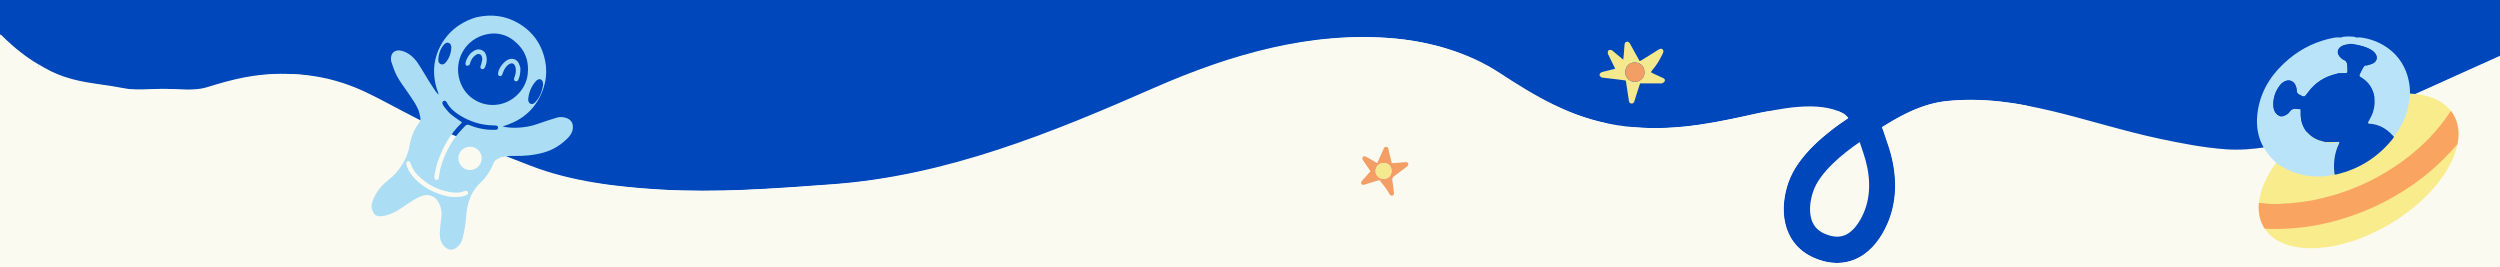 <svg xmlns="http://www.w3.org/2000/svg" fill="none" viewBox="0 0 1440 154" height="154" width="1440">
<rect x="0" y="0" width="1440" height="154" fill="#808080" stroke="none"/>
<g clip-path="url(#clip0_4234_28663)">
<rect fill="#FBFAF1" height="154" width="1440"></rect>
<path fill="#0047BB" d="M-10 4.544L7 -17.456L1449 -17.456L1449 26.544L1357.5 64.044L1290 91.044L1212 74.044L1131 50.044L1081.5 64.044L1058 64.044L1012.5 64.044L931 74.044L865 36.544L797.5 16.544L711 26.544L586 74.044L479 104.544L330.5 104.544L237 64.044L159.5 36.544L88 50.044L19 36.544L-10 4.544Z"></path>
<path fill="#0047BB" d="M1080.27 85.501C1078.74 81.099 1077.09 75.447 1074.68 70.326C1072.75 71.592 1070.82 72.874 1068.9 74.154L1068.19 74.629C1056.77 82.235 1041.69 94.287 1037.05 107.694C1032.76 120.101 1033.65 135.347 1047.41 141.508C1062.82 148.414 1073.96 140.251 1080.27 125.838C1085.93 112.9 1084.76 98.467 1080.27 85.501Z"></path>
<path stroke-linecap="round" stroke-width="15" stroke="#0047BB" d="M0 10C29.891 42.55 44.415 38.236 70.077 43.364C77.486 44.845 86.151 43.664 93.711 43.664C100.961 43.664 110.298 45.167 117.27 42.989C124.187 40.829 132.143 38.57 139.254 37.216C163.385 32.623 187.712 35.136 210.457 45.689C224.765 52.327 238.241 60.586 252.698 66.907C270.37 74.633 287.948 81.277 305.894 88.275C328.812 97.212 355.035 100.258 379.497 101.696C412.926 103.661 444.921 101.09 478.235 98.697C543.183 94.03 603.028 69.495 661.907 43.664C706.458 24.119 754.173 10.262 803.336 14.648C825.459 16.622 848.47 23.329 867.186 35.567C887.633 48.936 907.257 60.643 931.786 64.582C957.364 68.69 979.784 64.724 1004.64 59.259C1022.39 55.356 1047.57 49.418 1064.81 58.509C1073.76 63.226 1077.26 76.805 1080.27 85.501C1084.76 98.467 1085.93 112.9 1080.27 125.838C1073.96 140.251 1062.82 148.414 1047.41 141.508C1033.65 135.347 1032.76 120.101 1037.05 107.694C1041.69 94.287 1056.77 82.235 1068.19 74.629C1084.46 63.789 1100.76 52.758 1120.78 50.712C1164.42 46.252 1204.22 63.739 1246.16 72.605C1258.2 75.15 1270.56 77.547 1282.85 78.453C1298.51 79.608 1313.93 75.635 1329.07 72.005C1349.35 66.576 1444.42 21.083 1458 16.749"></path>
<path fill="#FBFAF1" d="M1440 32.178C1439.12 32.568 1438.22 32.969 1437.3 33.381C1430.22 36.539 1422.07 40.219 1413.47 44.109C1408.59 46.316 1403.56 48.589 1398.49 50.874C1384.52 57.167 1370.28 63.52 1358.26 68.645C1346.44 73.683 1336.2 77.777 1330.52 79.298L1330.43 79.324L1330.34 79.348L1327.77 79.966C1313.66 83.374 1297.97 87.165 1281.9 85.979C1269.1 85.033 1256.34 82.541 1244.3 79.992C1233.6 77.728 1223.09 74.923 1212.8 72.106L1208.34 70.883C1199.53 68.465 1190.89 66.092 1182.21 64.019C1161.96 59.183 1142.11 56.14 1121.57 58.241C1108.07 59.624 1096.34 65.61 1084.22 73.251C1085.12 75.682 1085.9 78.047 1086.58 80.094C1086.93 81.152 1087.25 82.126 1087.54 82.979C1092.42 97.063 1093.99 113.569 1087.33 128.803C1083.8 136.873 1078.52 144.172 1071.01 148.245C1063.15 152.513 1054.01 152.604 1044.51 148.339C1035.25 144.185 1030.18 136.747 1028.31 128.561C1026.5 120.677 1027.66 112.282 1030.12 105.158C1032.98 96.859 1038.84 89.52 1044.98 83.518C1051.2 77.436 1058.22 72.233 1064.14 68.289L1064.61 67.969C1063.56 66.671 1062.5 65.759 1061.43 65.196C1054.7 61.639 1045.83 60.763 1035.74 61.555C1026.26 62.299 1016.66 64.419 1008.02 66.324L1006.57 66.644C981.662 72.13 958.094 76.392 931.069 72.044C904.881 67.832 884.137 55.305 863.685 41.91C846.271 30.506 824.58 24.105 803.469 22.217C756.253 17.997 710.027 31.299 666.109 50.599C607.417 76.392 546.629 101.44 480.389 106.207L474.751 106.614C443.6 108.871 412.918 111.095 380.911 109.21C356.332 107.763 329.193 104.674 305.179 95.295L296.227 91.809C281.425 86.058 266.654 80.317 251.832 73.827C244.336 70.543 237.144 66.779 230.2 63.101L228.393 62.14L228.334 62.111C221.994 58.743 215.844 55.484 209.543 52.557C188.377 42.72 165.728 40.353 143.126 44.663C136.458 45.934 128.848 48.09 122.038 50.22C117.32 51.696 112.215 51.823 107.942 51.716C106.029 51.667 104.111 51.564 102.36 51.469L101.618 51.429C100.687 51.379 99.811 51.335 98.979 51.301C98.02 51.263 97.124 51.239 96.276 51.239C94.095 51.239 92.063 51.334 89.834 51.437L89.656 51.446C88.126 51.516 86.488 51.591 84.638 51.642C80.464 51.755 75.769 51.703 71.216 50.793C66.731 49.894 62.691 49.315 58.635 48.732L58.588 48.724L58.268 48.679C56.868 48.477 55.467 48.274 54.035 48.056C48.476 47.211 42.799 46.173 36.87 44.134C31.985 42.453 27.101 40.155 22 36.902L22 166.433L1440 166.433L1440 32.178Z"></path>
<path fill="#FBFAF1" d="M1055.56 94.366C1060.44 89.602 1066.05 85.32 1071.18 81.822L1071.99 84.254C1072.4 85.48 1072.8 86.71 1073.23 87.94C1077.32 99.767 1078.09 112.103 1073.45 122.724C1070.68 129.054 1067.26 133.034 1063.79 134.914C1060.68 136.6 1056.58 137.137 1050.7 134.502C1046.25 132.501 1044.01 129.244 1043.08 125.176C1042.08 120.804 1042.62 115.382 1044.44 110.11C1046.19 105.013 1050.17 99.634 1055.56 94.366Z"></path>
<path fill="#F39E65" d="M793.272 93.918C794.388 91.445 795.44 89.124 796.493 86.802C796.693 86.353 796.886 85.903 797.095 85.461C797.376 84.875 797.802 84.473 798.492 84.554C799.175 84.634 799.512 85.116 799.673 85.742C799.97 86.955 800.259 88.176 800.556 89.389C800.934 90.907 801.311 92.424 801.697 93.942C802.211 93.942 802.58 93.966 802.95 93.942C804.958 93.782 806.958 93.605 808.965 93.445C809.295 93.42 809.616 93.404 809.945 93.404C810.548 93.404 811.086 93.669 811.166 94.264C811.222 94.681 811.029 95.195 810.789 95.565C810.564 95.91 810.138 96.135 809.793 96.4C807.544 98.111 805.311 99.862 803.014 101.508C802.107 102.159 801.785 102.801 801.986 103.95C802.388 106.198 802.588 108.479 802.87 110.744C802.91 111.066 803.014 111.435 802.902 111.708C802.757 112.077 802.492 112.583 802.171 112.672C801.777 112.784 801.143 112.688 800.854 112.423C800.388 111.997 800.083 111.387 799.769 110.809C798.372 108.19 796.292 106.102 794.533 103.701C791.866 104.528 789.329 105.315 786.791 106.094C786.325 106.239 785.859 106.439 785.377 106.48C784.309 106.568 783.666 105.564 784.18 104.616C784.381 104.239 784.702 103.926 784.992 103.596C786.429 101.974 787.883 100.352 789.409 98.641C788.124 96.754 786.871 94.922 785.626 93.091C785.321 92.641 784.927 92.208 784.783 91.71C784.662 91.308 784.694 90.674 784.943 90.392C785.2 90.103 785.803 89.991 786.236 90.023C786.638 90.055 787.023 90.368 787.401 90.585C789.296 91.653 791.184 92.73 793.288 93.926M801.512 98.44C801.512 95.709 799.633 93.838 796.902 93.854C794.445 93.87 792.38 95.966 792.324 98.424C792.268 101.147 794.694 103.171 796.934 103.066C799.665 102.938 801.512 101.187 801.504 98.448"></path>
<path fill="#F4E98E" d="M801.512 98.44C801.512 101.187 799.673 102.93 796.942 103.058C794.702 103.163 792.268 101.147 792.332 98.416C792.389 95.959 794.453 93.862 796.91 93.846C799.641 93.83 801.52 95.702 801.52 98.432"></path>
<path fill="#F4E98E" d="M934.997 34.344C935.154 32.782 935.282 31.603 935.38 30.434C935.498 28.96 935.606 27.486 935.704 26.012C935.763 25.079 935.969 24.215 937.031 24.028C938.092 23.841 938.593 24.627 939.025 25.413C940.135 27.417 941.226 29.422 942.336 31.416C943.014 32.644 943.711 33.872 944.458 35.218C944.979 34.953 945.46 34.747 945.892 34.472C948.801 32.654 951.709 30.836 954.617 29.019C955.069 28.734 955.521 28.419 956.012 28.223C957.289 27.722 958.35 28.616 958.065 29.972C957.957 30.483 957.672 30.964 957.437 31.445C955.933 34.531 954.234 37.507 951.945 40.111C951.591 40.514 951.316 40.976 950.893 41.565C951.473 41.889 951.954 42.194 952.475 42.44C954.302 43.284 956.15 44.1 957.977 44.955C958.724 45.298 959.235 45.957 958.891 46.733C958.665 47.254 958.026 47.706 957.476 47.931C956.945 48.148 956.287 48.04 955.678 48.04C952.053 48.04 948.427 48.04 944.684 48.04C943.888 50.506 943.151 52.795 942.414 55.084C942.09 56.106 941.766 57.137 941.452 58.159C941.196 58.994 940.764 59.692 939.801 59.653C938.74 59.613 938.357 58.857 938.219 57.894C937.699 54.367 937.148 50.849 936.618 47.332C936.579 47.067 936.51 46.812 936.421 46.369C934.869 46.163 933.287 45.937 931.705 45.741C929.033 45.426 926.361 45.132 923.688 44.807C923.227 44.748 922.676 44.748 922.323 44.503C921.881 44.188 921.36 43.658 921.33 43.196C921.311 42.724 921.733 42.017 922.166 41.791C922.912 41.388 923.816 41.241 924.661 41.025C926.479 40.553 928.296 40.101 930.34 39.58C929.092 37.016 927.913 34.619 926.754 32.222C926.489 31.681 926.115 31.131 926.066 30.561C926.017 30.031 926.174 29.274 926.538 28.989C926.911 28.695 927.687 28.685 928.188 28.852C928.729 29.029 929.171 29.53 929.632 29.913C931.322 31.308 933.002 32.713 934.987 34.364M947.18 41.447C947.18 38.264 944.939 36.014 941.766 35.994C938.298 35.965 936.303 38.166 936.156 41.703C936.058 44.277 938.435 47.185 941.717 47.165C944.831 47.145 947.553 44.434 947.18 41.437"></path>
<path fill="#F39E65" d="M947.179 41.448C947.553 44.444 944.831 47.156 941.717 47.175C938.435 47.195 936.048 44.277 936.156 41.713C936.303 38.166 938.298 35.975 941.766 36.005C944.949 36.024 947.179 38.274 947.179 41.457"></path>
<path fill="#FBFAF1" d="M0.537 20C8.356 27.729 15.337 33.131 22 36.974L22 167L1.28511e-05 167L0 20L0.537 20Z"></path>
<path fill="#ABDDF4" d="M325.736 67.796C324.103 67.374 322.425 67.242 320.801 67.743C317.025 68.911 313.241 70.07 309.526 71.431C305.698 72.827 301.755 73.407 297.725 73.573C294.967 73.688 292.236 73.442 289.488 72.897C290.471 72.458 291.499 72.168 292.491 71.808C301.79 68.436 308.446 62.29 312.187 53.079C313.241 50.559 314.593 46.414 314.61 41.18C314.61 40.337 314.602 37.949 313.978 34.937C312.038 25.48 306.918 18.262 298.62 13.38C291.165 8.989 283.131 8.067 274.727 9.867C271.645 10.702 262.943 13.476 256.551 21.941C251.73 28.308 250.641 34.709 250.378 36.333C249.675 40.829 249.991 45.518 251.37 50.392C251.73 51.656 252.178 52.885 252.582 54.132C252.643 54.264 252.696 54.396 252.748 54.528C252.643 54.449 252.538 54.369 252.424 54.282C252.02 53.878 251.545 53.526 251.238 53.07C249.789 50.936 248.349 48.794 246.988 46.607C244.863 43.2 242.914 39.679 240.666 36.36C238.435 33.067 235.52 30.459 231.586 29.317C227.494 28.132 224.737 30.555 225.246 34.805C225.273 35.034 225.308 35.262 225.387 35.482C225.958 37.159 226.493 38.853 227.134 40.504C229.286 46.036 233.149 50.515 236.372 55.379C238.023 57.873 239.709 60.34 240.885 63.08C241.509 64.529 241.772 66.145 242.123 67.708C242.404 68.955 241.913 69.964 241.158 71.027C239.937 72.739 238.787 74.574 238.005 76.524C237.074 78.851 236.302 81.309 235.924 83.777C235.072 89.37 232.394 94.094 229.075 98.441C227.363 100.68 225.08 102.542 222.876 104.359C218.722 107.784 215.71 111.911 214.226 117.118C213.656 119.138 214.226 120.999 215.245 122.712C215.965 123.915 217.159 124.547 218.564 124.556C219.592 124.556 220.654 124.529 221.637 124.257C224.737 123.397 227.723 122.264 230.401 120.376C233.079 118.497 235.819 116.706 238.602 114.993C240.007 114.124 241.535 113.395 243.089 112.833C246.944 111.437 251.019 113.184 252.784 116.872C253.978 119.349 254.619 121.939 254.268 124.714C254.066 126.303 253.837 127.901 253.697 129.499C253.521 131.607 253.214 133.741 253.354 135.83C253.521 138.403 254.522 140.748 256.542 142.495C258.588 144.251 260.844 144.243 262.961 142.601C264.655 141.292 265.85 139.615 266.385 137.56C266.947 135.4 267.43 133.214 267.79 131.01C268.493 126.654 268.475 122.22 269.529 117.9C270.706 113.088 272.874 108.943 276.519 105.501C279.846 102.366 282.384 98.59 284.105 94.332C284.536 93.26 285.045 92.382 286.072 91.864C287.143 91.329 288.197 90.609 289.348 90.398C291.42 90.02 293.554 89.739 295.652 89.801C301.606 89.976 307.454 89.449 313.197 87.851C318.527 86.367 323.04 83.513 326.939 79.641C328.519 78.078 329.696 76.26 329.951 73.977C330.302 70.86 328.765 68.603 325.718 67.822M304.275 56.6C304.811 52.631 306.321 49.233 308.876 46.511C308.92 46.467 308.964 46.423 309.017 46.388C309.877 45.72 310.764 45.246 311.748 45.905C312.371 46.317 312.617 46.941 312.722 47.661C312.81 47.942 312.828 48.267 312.793 48.662C312.793 48.785 312.793 48.908 312.801 49.039C312.187 52.868 310.773 56.319 308.174 58.997C307.348 59.849 306.347 60.297 305.311 59.603C305.065 59.445 304.872 59.243 304.714 59.023C304.653 58.935 304.6 58.848 304.556 58.742C304.539 58.707 304.521 58.672 304.503 58.637C304.486 58.584 304.46 58.532 304.442 58.479C304.231 57.917 304.187 57.258 304.275 56.6ZM252.467 34.595C252.503 31.223 253.565 28.193 255.76 25.594C255.795 25.55 255.839 25.515 255.883 25.471C256.647 24.804 257.473 24.295 258.535 24.716C259.598 25.138 259.791 26.121 259.975 27.192C259.852 30.459 258.878 33.523 256.638 36.087C255.927 36.904 254.988 37.405 253.881 36.957C252.854 36.544 252.459 35.587 252.467 34.586M268.624 112.394C267.729 112.763 266.78 113.026 265.841 113.246C265.235 113.386 264.585 113.36 263.953 113.413C259.808 113.764 255.857 112.868 252.02 111.384C247.137 109.505 242.773 106.809 239.094 103.06C236.943 100.865 235.134 98.432 234.291 95.42C233.861 93.901 234.054 93.181 234.897 92.909C235.757 92.628 236.267 93.094 236.741 94.621C237.513 97.089 238.918 99.179 240.719 100.988C246.031 106.318 252.388 109.619 259.852 110.743C262.443 111.13 264.998 111.077 267.474 110.093C267.579 110.05 267.694 110.023 267.808 109.997C268.545 109.812 269.195 109.883 269.555 110.655C269.863 111.314 269.538 112.025 268.624 112.403M271.171 97.923C267.5 98.195 264.269 95.306 264.041 91.539C263.812 87.843 266.543 84.787 270.302 84.523C273.99 84.269 277.168 87.008 277.432 90.67C277.704 94.411 274.903 97.651 271.171 97.923ZM285.633 74.768C283.974 74.811 282.305 74.803 280.654 74.645C277.16 74.293 273.753 73.459 270.504 72.107C269.45 71.668 268.642 71.729 267.887 72.564C266.131 74.522 264.216 76.366 262.645 78.473C258.746 83.715 255.866 89.52 254.03 95.798C253.468 97.712 253.205 99.714 252.819 101.681C252.748 102.015 252.792 102.375 252.696 102.7C252.52 103.315 252.09 103.683 251.431 103.657C250.685 103.631 250.246 103.148 250.22 102.454C250.184 101.716 250.22 100.952 250.378 100.232C250.887 97.941 251.3 95.605 252.064 93.392C254.988 84.874 259.238 77.138 265.832 70.851C265.946 70.737 266.025 70.588 266.104 70.465C263.804 68.805 261.512 67.365 259.475 65.627C258.017 64.38 256.875 62.746 255.646 61.236C255.295 60.806 255.075 60.244 254.865 59.708C254.619 59.085 254.873 58.567 255.409 58.233C255.953 57.891 256.515 57.978 256.972 58.453C257.13 58.611 257.253 58.813 257.358 59.015C259.088 62.272 261.793 64.555 264.849 66.434C270.732 70.043 277.098 72.116 284.053 72.23C284.571 72.23 285.089 72.265 285.598 72.291C286.327 72.326 286.783 72.695 286.854 73.442C286.924 74.171 286.485 74.75 285.616 74.768M285.387 60.393C277.809 61.104 268.001 56.828 264.77 46.3C261.178 34.603 268.098 22.126 280.742 19.658C286.204 18.596 291.411 19.816 295.845 23.285C302.176 28.237 304.872 34.779 303.959 42.796C302.949 51.726 295.055 59.743 285.379 60.384"></path>
<path fill="#ABDDF4" d="M299.735 39.205C299.814 41.778 299.454 43.736 298.691 45.615C298.629 45.773 298.559 45.931 298.471 46.08C298.111 46.686 297.61 47.002 296.899 46.774C296.223 46.554 295.933 45.931 296.126 45.088C296.214 44.702 296.399 44.333 296.53 43.955C297.048 42.471 297.277 40.952 297.04 39.389C296.969 38.941 296.882 38.476 296.706 38.063C296.047 36.5 294.853 36.079 293.387 36.913C291.543 37.958 290.542 39.679 289.787 41.584C289.593 42.059 289.479 42.568 289.26 43.033C288.952 43.666 288.417 43.999 287.714 43.78C287.073 43.586 286.906 43.025 286.889 42.419C286.889 42.357 286.889 42.304 286.889 42.243C287.065 39.38 290.445 35.016 293.159 34.147C295.503 33.401 297.707 34.243 298.822 36.456C299.323 37.457 299.56 38.599 299.753 39.187"></path>
<path fill="#ABDDF4" d="M280.347 33.611C280.496 35.447 280.075 37.159 279.293 38.783C278.837 39.723 278.082 40.065 277.37 39.732C276.729 39.424 276.545 38.739 276.887 37.8C276.984 37.528 277.142 37.282 277.212 37.001C277.414 36.167 277.59 35.332 277.757 34.489C277.801 34.27 277.818 34.024 277.792 33.805C277.651 32.83 277.502 31.82 276.519 31.302C275.509 30.766 274.613 31.267 273.805 31.829C272.339 32.856 271.47 34.323 270.881 35.982C270.732 36.413 270.697 36.948 270.416 37.264C270.109 37.598 269.582 37.897 269.143 37.897C268.519 37.897 268.133 37.396 268.098 36.737C268.08 36.456 268.115 36.158 268.194 35.894C268.87 33.444 270.1 31.346 272.155 29.809C273.814 28.58 275.641 27.983 277.634 28.931C279.566 29.853 280.154 31.627 280.347 33.594"></path>
<path fill="#F8EC8D" d="M1415.48 83.138C1412.38 98.626 1397.7 116.645 1376.1 129.319C1346.57 146.639 1315.01 147.583 1304.49 131.756C1304.23 131.359 1303.98 130.962 1303.76 130.547C1301.47 126.524 1300.66 121.877 1301.13 116.91C1301.83 109.6 1305.34 101.554 1311.1 93.678C1315.64 87.483 1321.59 81.42 1328.67 75.885C1332.47 72.92 1336.58 70.125 1340.98 67.537C1349.9 62.305 1359 58.566 1367.65 56.337C1374.94 54.448 1381.89 53.636 1388.17 53.9C1398.46 54.335 1406.86 57.64 1411.7 63.873C1412.3 64.647 1412.85 65.441 1413.34 66.309C1416.12 71.183 1416.74 76.962 1415.5 83.157L1415.48 83.138Z"></path>
<path fill="#F9A461" d="M1415.48 83.139C1410.51 88.579 1405.5 93.961 1399.84 98.683C1386.52 109.846 1371.68 118.308 1355.4 124.031C1344.23 127.959 1332.79 130.566 1320.94 131.454C1315.45 131.869 1309.97 132.058 1304.49 131.737C1304.23 131.34 1303.98 130.944 1303.76 130.528C1301.47 126.505 1300.66 121.859 1301.13 116.891C1303.45 116.967 1305.74 117.42 1308.06 117.477C1311.8 117.571 1315.5 117.382 1319.24 117.042C1323.95 116.627 1328.61 116.06 1333.24 115.116C1351.94 111.282 1369.03 103.708 1384.5 92.356C1395.25 84.48 1404.41 75.074 1411.7 63.854C1412.3 64.629 1412.85 65.422 1413.34 66.291C1416.12 71.164 1416.74 76.944 1415.5 83.139H1415.48Z"></path>
<path fill="#B9E3F9" d="M1344.69 100.553C1335.94 102.649 1327.44 101.818 1319.11 98.456C1316.54 97.418 1314.35 95.68 1311.86 94.49C1311.5 94.112 1311.14 93.697 1310.74 93.338C1301.53 85.065 1298.47 74.658 1300.7 62.589C1302.89 50.708 1309.42 41.453 1318.47 33.917C1326.02 27.627 1334.66 23.585 1344.27 21.753C1344.97 21.621 1345.69 21.602 1346.39 21.546C1347.52 21.546 1348.69 21.81 1349.77 21.149C1351.84 20.96 1353.9 20.941 1355.96 21.149C1357.02 21.829 1358.21 21.527 1359.34 21.546C1369.98 22.679 1384.14 29.856 1387.49 46.761C1388.09 49.858 1388.39 53.012 1387.94 56.167C1387.92 56.374 1387.88 56.582 1387.86 56.79C1386.94 64.95 1384.09 72.297 1378.84 78.624C1378.51 78.322 1378.16 78.039 1377.85 77.718C1374.25 73.827 1369.92 71.466 1364.57 71.239C1364.33 71.239 1364.05 71.145 1363.93 70.559C1364.74 68.935 1365.86 67.216 1366.56 65.271C1369.22 57.791 1367.6 49.254 1360.16 44.74C1360 44.645 1359.85 44.532 1359.7 44.456C1358.89 44.041 1358.8 43.436 1359.21 42.681C1360.14 41.057 1360.78 39.262 1361.97 37.77C1362.72 37.808 1363.5 37.959 1364.16 37.411C1365.01 37.147 1365.9 36.977 1366.67 36.58C1369.22 35.277 1369.73 32.784 1367.92 30.536C1366.99 29.403 1365.78 28.666 1364.5 28.024C1362.25 26.891 1359.83 26.324 1357.4 25.795C1355.28 25.078 1353.17 25.078 1351.03 25.776C1350.6 25.89 1350.16 25.965 1349.75 26.135C1346.03 27.646 1345.48 30.763 1348.46 33.426C1348.86 33.785 1349.28 34.2 1349.75 34.37C1351.54 35.012 1352.03 36.335 1352.07 38.148C1352.18 42.737 1352.85 42.114 1348.29 42.152C1347.39 42.133 1346.48 41.963 1345.69 42.586C1338.93 44.154 1333.41 47.705 1329.27 53.39C1327.27 56.148 1327.35 56.091 1324.42 54.542C1323.31 53.957 1322.83 53.22 1322.85 52.011C1322.85 51.483 1322.78 50.935 1322.64 50.406C1321.68 46.44 1318.05 45.117 1314.82 47.573C1314.26 48.007 1313.71 48.498 1313.28 49.065C1310.56 52.616 1309.18 56.639 1309.46 61.153C1309.61 63.514 1310.54 65.516 1312.75 66.668C1313.67 67.291 1314.62 67.292 1315.58 66.725C1316.83 66.215 1318.04 65.554 1318.77 64.421C1319.81 62.815 1321.21 62.57 1322.89 62.74C1323.59 62.815 1324.29 62.872 1324.99 62.928C1324.99 63.08 1325.06 63.174 1325.21 63.231C1325.21 64.043 1325.19 64.836 1325.18 65.648C1325.18 72.656 1328.91 78.265 1335.39 80.758C1336.7 81.269 1338.09 81.533 1339.45 81.892C1341.63 82.515 1343.82 82.534 1345.99 81.873C1346.71 81.816 1347.88 81.344 1347.16 82.874C1344.48 88.521 1343.84 94.452 1344.67 100.61L1344.69 100.553Z"></path>
<path fill="#0047BB" d="M1312.78 66.65C1310.56 65.516 1309.65 63.514 1309.5 61.134C1309.2 56.62 1310.57 52.597 1313.31 49.046C1313.75 48.48 1314.3 47.988 1314.86 47.554C1318.09 45.099 1321.72 46.421 1322.68 50.387C1322.81 50.916 1322.89 51.464 1322.89 51.993C1322.89 53.201 1323.34 53.938 1324.46 54.523C1327.38 56.072 1327.31 56.129 1329.31 53.371C1333.45 47.686 1338.94 44.135 1345.72 42.586C1346.63 42.681 1347.5 42.53 1348.33 42.152C1352.88 42.114 1352.22 42.737 1352.11 38.148C1352.07 36.353 1351.58 35.013 1349.79 34.37C1349.31 34.2 1348.9 33.785 1348.5 33.426C1345.5 30.763 1346.05 27.646 1349.79 26.135C1350.2 25.965 1350.64 25.89 1351.07 25.776C1353.19 25.776 1355.32 25.776 1357.44 25.795C1359.87 26.305 1362.29 26.891 1364.54 28.024C1365.82 28.666 1367.05 29.403 1367.96 30.536C1369.77 32.784 1369.28 35.258 1366.71 36.58C1365.93 36.977 1365.03 37.147 1364.2 37.411C1363.44 37.355 1362.67 37.222 1362.01 37.77C1360.82 39.243 1360.17 41.038 1359.25 42.681C1358.83 43.436 1358.91 44.041 1359.74 44.456C1359.89 44.532 1360.04 44.645 1360.19 44.74C1367.63 49.254 1369.28 57.772 1366.6 65.271C1365.9 67.216 1364.8 68.935 1363.97 70.559C1364.08 71.164 1364.37 71.239 1364.61 71.239C1369.96 71.466 1374.28 73.827 1377.89 77.718C1378.19 78.039 1378.53 78.322 1378.87 78.624C1378.74 79.493 1378.16 80.06 1377.65 80.664C1369.13 90.939 1358.42 97.569 1345.52 100.515C1345.27 100.572 1344.99 100.515 1344.72 100.534C1343.89 94.377 1344.52 88.446 1347.22 82.799C1347.95 81.269 1346.76 81.741 1346.05 81.797C1343.87 81.797 1341.68 81.816 1339.51 81.835C1338.15 81.457 1336.75 81.193 1335.45 80.702C1328.99 78.209 1325.21 72.599 1325.23 65.592C1325.23 64.779 1325.25 63.986 1325.27 63.174V62.947L1325.06 62.872C1324.36 62.815 1323.66 62.758 1322.97 62.683C1321.3 62.494 1319.89 62.74 1318.85 64.364C1318.13 65.497 1316.9 66.158 1315.66 66.668C1314.71 66.668 1313.77 66.631 1312.82 66.631L1312.78 66.65Z"></path>
</g>
<defs>
<clipPath id="clip0_4234_28663">
<rect fill="white" height="154" width="1440"></rect>
</clipPath>
</defs>
</svg>
